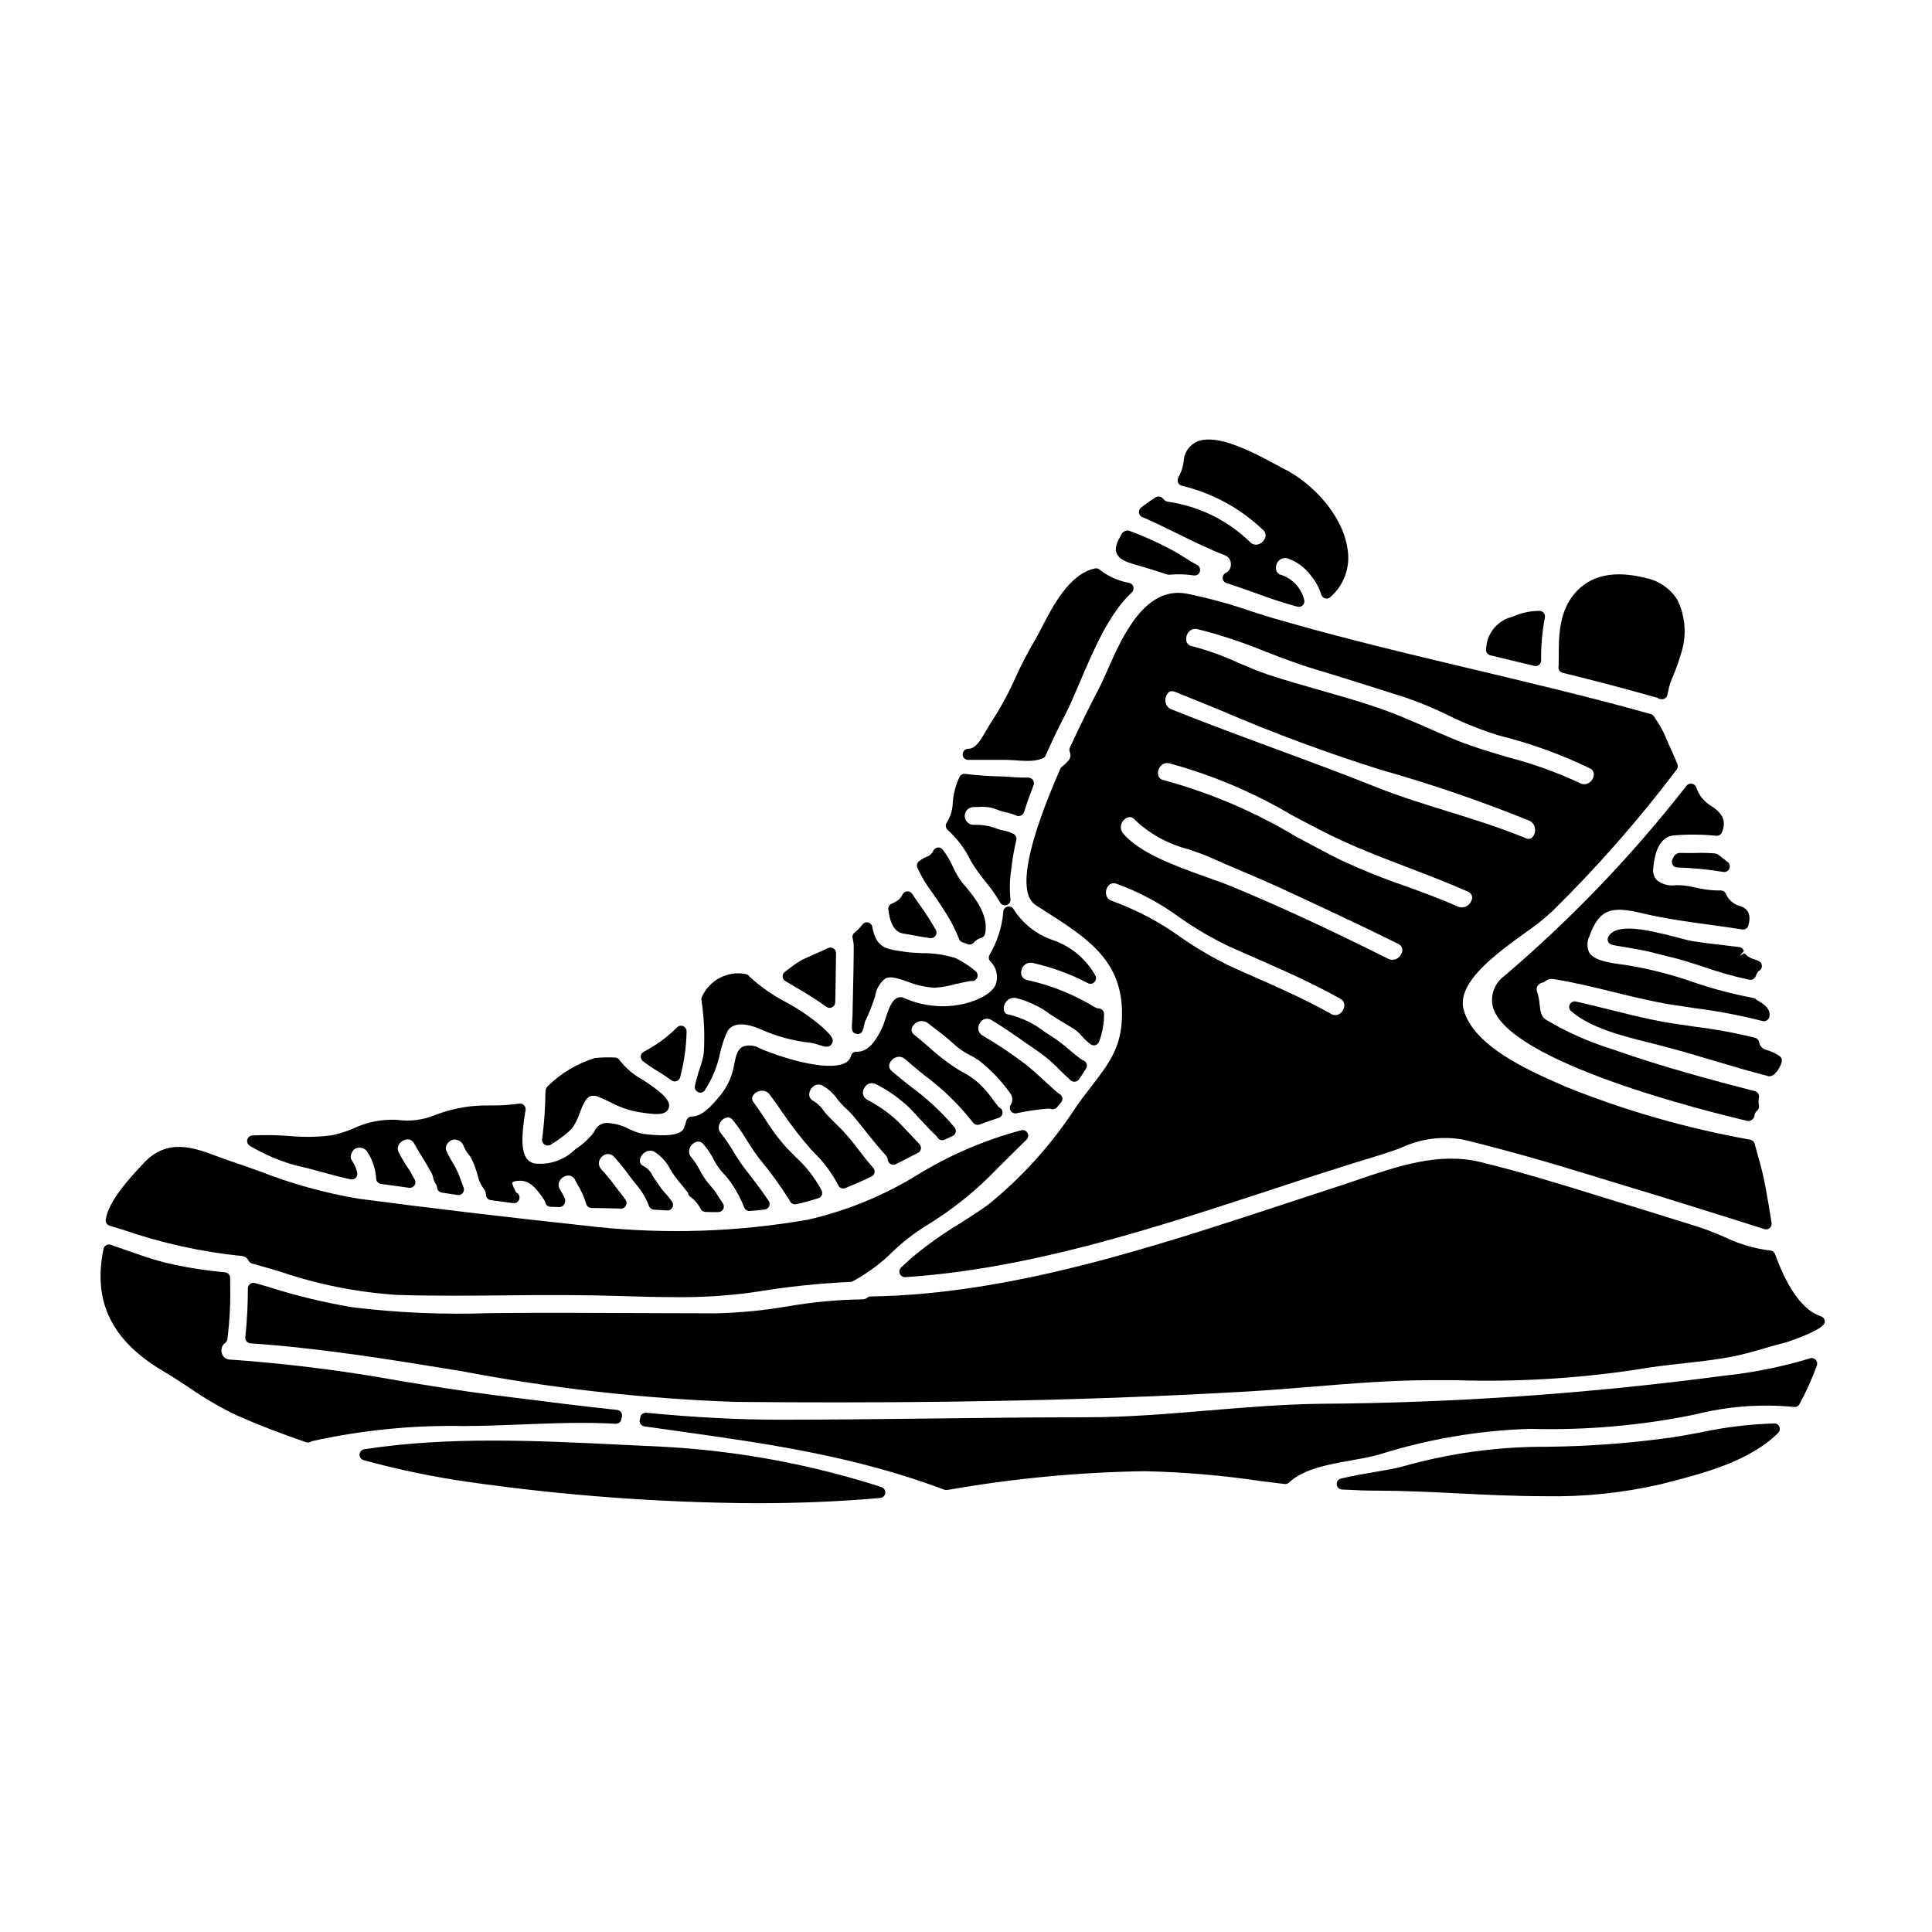 <?xml version="1.0" encoding="UTF-8"?>
<!-- Uploaded to: SVG Repo, www.svgrepo.com, Generator: SVG Repo Mixer Tools -->
<svg fill="#000000" width="800px" height="800px" version="1.1" viewBox="144 144 512 512" xmlns="http://www.w3.org/2000/svg">
 <g>
  <path d="m444.92 293.65c2.793 0.789 5.594 1.695 8.395 2.59 0.188 0.055 0.387 0.074 0.582 0.062 2.188-0.191 4.387-0.125 6.559 0.203h0.195c0.652-0.02 1.207-0.48 1.352-1.117 0.164-0.746-0.238-1.504-0.945-1.793-0.195-0.074-0.379-0.164-0.555-0.273-0.863-0.492-1.699-1.02-2.535-1.547-1.215-0.789-2.43-1.527-3.676-2.176-3.598-1.906-7.32-3.57-11.137-4.988-0.801-0.125-1.59 0.273-1.969 0.992-1.102 2.035-1.898 3.508-1.25 5.047 0.645 1.539 2.356 2.254 4.984 3z"/>
  <path d="m558.14 322.31c8.238 2.008 16.602 4.211 25.102 6.617l0.188 0.121c0.227 0.133 0.246 0.184 0.516 0.184v0.004c0.164 0.035 0.332 0.059 0.5 0.066 0.691 0 1.293-0.484 1.441-1.16l0.16-0.762 0.004-0.004c0.152-0.879 0.375-1.742 0.66-2.586l0.547-1.352c0.828-1.898 1.531-3.852 2.106-5.844 1.676-4.754 1.395-9.98-0.785-14.527-1.852-3.023-4.871-5.148-8.34-5.867-8.457-2.164-14.82-0.789-18.926 4.055-4.254 5.008-4.238 11.52-4.227 17.266l-0.043 2c-0.094 0.379-0.031 0.781 0.168 1.117 0.207 0.34 0.543 0.582 0.93 0.672z"/>
  <path d="m538.96 317.66 11.637 2.809-0.004 0.004c0.113 0.027 0.23 0.043 0.348 0.043 0.328 0 0.645-0.109 0.906-0.312 0.355-0.277 0.562-0.699 0.57-1.148-0.059-3.816 0.27-7.629 0.988-11.375 0.09-0.41-0.004-0.844-0.25-1.184s-0.629-0.562-1.047-0.605c-2.406-0.02-4.793 0.465-7 1.422-0.543 0.191-1.055 0.375-1.5 0.508-3.387 1.328-5.652 4.543-5.766 8.176-0.117 0.762 0.367 1.484 1.117 1.664z"/>
  <path d="m446.7 281.02c3.188 1.363 6.359 2.93 9.445 4.445 4.008 1.969 8.152 4.023 12.434 5.676 0.988 0.359 1.641 1.309 1.621 2.359 0.055 0.934-0.43 1.816-1.246 2.266-0.582 0.227-0.957 0.801-0.934 1.426 0.023 0.629 0.441 1.168 1.039 1.352 2.695 0.84 5.344 1.789 7.871 2.703 2.754 0.996 5.383 1.938 7.789 2.633l3.066 0.895h0.004c0.133 0.039 0.273 0.059 0.41 0.059 0.457 0.004 0.891-0.207 1.168-0.566 0.281-0.363 0.375-0.832 0.262-1.273-0.73-3.047-2.953-5.519-5.902-6.574-0.566-0.086-1.066-0.422-1.363-0.914-0.238-0.488-0.297-1.047-0.164-1.574 0.105-0.668 0.48-1.262 1.043-1.637 0.562-0.379 1.254-0.504 1.91-0.352 2.621 0.906 4.883 2.617 6.473 4.887 1.137 1.402 1.992 3.012 2.512 4.742 0.145 0.484 0.523 0.863 1.012 1.004 0.488 0.141 1.012 0.02 1.387-0.324 3.641-3.156 5.375-7.981 4.586-12.73-1.297-9.207-9.59-17.734-17.109-21.402-0.434-0.207-1.082-0.562-1.891-1.004-8.266-4.516-16.586-8.34-21.336-5.875v-0.004c-1.852 1.027-3.027 2.953-3.102 5.07-0.176 1.48-0.652 2.91-1.398 4.203-0.133 0.242-0.199 0.512-0.199 0.785 0 0.711 0.504 1.316 1.203 1.449 8.027 1.93 15.406 5.949 21.383 11.648 0.574 0.457 0.84 1.207 0.676 1.926-0.258 0.918-0.969 1.645-1.879 1.926-0.785 0.242-1.637 0.008-2.191-0.598-5.832-5.672-13.289-9.387-21.332-10.625-0.672 0.004-1.309-0.309-1.711-0.848-0.461-0.621-1.316-0.781-1.969-0.375-1.359 0.836-2.664 1.758-3.906 2.758-0.395 0.328-0.59 0.836-0.516 1.348 0.07 0.508 0.402 0.941 0.875 1.145z"/>
  <path d="m400.61 345.37h9.598c1.059 0 2.09 0.074 3.09 0.141 1 0.066 1.969 0.137 2.934 0.137h-0.004c1.371 0.039 2.738-0.176 4.035-0.625 0.375-0.137 0.68-0.422 0.84-0.785 1.574-3.578 3.301-7.215 5.035-10.531 1.367-2.668 2.719-5.84 4.152-9.199 3.594-8.422 7.672-17.973 13.648-23.512h0.004c0.395-0.367 0.562-0.926 0.426-1.449-0.133-0.523-0.543-0.934-1.07-1.066-2.84-0.504-5.516-1.684-7.805-3.441-0.355-0.355-0.871-0.504-1.363-0.391-6.742 1.449-11.191 10.07-14.129 15.777-0.664 1.289-1.238 2.414-1.73 3.223l-0.004-0.004c-1.879 3.188-3.59 6.473-5.117 9.844-1.773 4.004-3.859 7.863-6.238 11.543-0.523 0.789-1.02 1.633-1.523 2.508-1.695 2.961-2.949 4.898-4.801 4.898-0.816 0-1.477 0.66-1.477 1.477s0.66 1.477 1.477 1.477z"/>
  <path d="m401.28 372.15c1.156 1.93 2.457 3.773 3.894 5.508 1.434 1.715 2.723 3.551 3.852 5.481 0.254 0.48 0.75 0.785 1.297 0.789 0.16-0.004 0.32-0.031 0.473-0.082 0.676-0.23 1.094-0.914 0.98-1.625-0.262-2.602-0.191-5.231 0.215-7.816l0.094-0.832c0.289-2.336 0.707-4.656 1.25-6.949 0.152-0.645-0.148-1.305-0.727-1.621-0.867-0.441-1.797-0.754-2.754-0.93-0.535-0.105-1.062-0.25-1.574-0.43-1.988-0.793-4.121-1.148-6.254-1.043-1.305 0-2.363-1.055-2.363-2.359 0-1.305 1.059-2.363 2.363-2.363l1.18-0.02c1.152-0.082 2.309-0.023 3.449 0.176 0.492 0.137 0.961 0.312 1.426 0.48h-0.004c0.742 0.293 1.508 0.527 2.285 0.703 1.043 0.215 2.062 0.531 3.047 0.941 0.379 0.152 0.809 0.141 1.18-0.039 0.375-0.168 0.66-0.492 0.785-0.883 0.762-2.402 1.605-4.758 2.531-7.16 0.18-0.461 0.113-0.98-0.168-1.383-0.301-0.379-0.754-0.609-1.234-0.625-2.062 0.051-4.16-0.117-6.394-0.289h-0.004c-3.41-0.047-6.812-0.266-10.203-0.664-0.656-0.137-1.32 0.188-1.621 0.789-1.023 2.16-1.633 4.492-1.797 6.879-0.039 1.844-0.582 3.644-1.574 5.199-0.441 0.637-0.32 1.508 0.281 1.996 2.535 2.309 4.602 5.082 6.09 8.172z"/>
  <path d="m475.68 306.03c-5.644-1.961-11.418-3.539-17.277-4.723-11.02-1.969-16.98 11.348-20.859 20.164-0.871 1.969-1.648 3.731-2.394 5.117l-0.426 0.824c-1.348 2.621-4.156 8.078-7.191 14.703-0.168 0.363-0.18 0.781-0.031 1.152 0.352 0.797 0.184 1.73-0.418 2.359-0.512 0.586-1.078 1.125-1.684 1.605-0.191 0.152-0.34 0.344-0.434 0.566-13.734 31.398-8.051 35.066-6.184 36.27l2.465 1.574c10.516 6.731 19.605 12.543 20.074 25.75 0.348 9.555-3.102 14.023-7.871 20.211-1.41 1.828-2.926 3.789-4.484 6.055-6.328 9.691-14.133 18.34-23.129 25.629-2.363 1.703-4.981 3.367-7.504 4.977-4.606 2.762-8.98 5.891-13.078 9.363-0.863 0.789-1.641 1.512-2.457 2.285-0.438 0.418-0.578 1.059-0.355 1.617 0.227 0.562 0.77 0.93 1.371 0.93h0.094c32.938-2.16 65.492-12.84 96.973-23.164 9.535-3.148 19.402-6.359 28.965-9.246 1.797-0.543 3.543-1.156 5.215-1.762 5.199-2.504 11.055-3.297 16.73-2.266 10.262 2.5 21.176 5.547 33.375 9.309 3.836 1.18 7.625 2.363 11.414 3.488 4.977 1.512 9.934 3.012 14.98 4.613 5.457 1.703 15.121 4.723 20.02 6.297h-0.004c0.488 0.156 1.023 0.047 1.414-0.285 0.387-0.336 0.578-0.848 0.496-1.355-0.512-3.25-1.066-6.547-1.664-9.785-0.535-2.797-1.215-5.566-2.031-8.297-0.273-0.969-0.547-1.934-0.789-2.91v0.004c-0.145-0.543-0.582-0.957-1.133-1.066-16.809-2.984-33.262-7.707-49.094-14.098l-1.25-0.555c-8.594-3.789-22.965-10.133-25.633-19.754-1.969-7.176 8.441-14.734 16.043-20.25 2.664-1.805 5.188-3.809 7.547-5.996 11.855-11.668 22.844-24.191 32.875-37.461 0.293-0.406 0.359-0.93 0.18-1.395-0.512-1.332-1.102-2.621-1.688-3.918-0.492-1.078-0.984-2.156-1.43-3.262-0.75-1.738-1.672-3.394-2.758-4.945l-0.355-0.547h0.004c-0.195-0.305-0.496-0.523-0.84-0.621-15.547-4.359-31.539-8.164-47.008-11.844-16.762-3.988-34.105-8.109-50.93-12.957-2.606-0.715-5.211-1.559-7.852-2.402zm32.668 25.254c-4.824-1.625-9.785-3.031-14.562-4.394-4.551-1.289-9.254-2.625-13.809-4.137-2.562-0.852-5.117-1.949-7.82-3.109-3.934-1.828-8.023-3.297-12.223-4.387-0.695-0.09-1.273-0.57-1.492-1.234-0.246-0.934 0.004-1.926 0.656-2.637 0.414-0.469 1.016-0.738 1.641-0.73 0.203 0 0.402 0.023 0.598 0.066 6.098 1.531 12.07 3.504 17.879 5.902 4.328 1.668 8.801 3.394 13.262 4.723 5.934 1.777 11.809 3.648 17.734 5.512l6.066 1.926c3.902 1.328 7.715 2.906 11.414 4.723 4.394 2.188 8.961 4.004 13.656 5.43 8.238 2.051 16.246 4.945 23.891 8.633 0.645 0.25 1.086 0.844 1.145 1.531-0.004 0.945-0.484 1.828-1.277 2.344-0.707 0.469-1.617 0.504-2.359 0.094-6.098-2.84-12.438-5.125-18.945-6.824-4.512-1.324-9.18-2.688-13.645-4.477-2.648-1.07-5.25-2.219-7.844-3.367-4.504-1.949-9.137-4-13.961-5.586zm-55.891 19.477v-0.004c-0.676-0.082-1.246-0.539-1.477-1.18-0.242-0.926 0-1.914 0.648-2.621 0.414-0.473 1.016-0.742 1.648-0.738 0.203 0 0.402 0.023 0.602 0.07 11.383 3.09 22.297 7.707 32.449 13.715 3.414 1.812 6.785 3.602 10.133 5.258 6.656 3.281 13.777 6.004 20.672 8.637 5.262 2.008 10.711 4.09 15.855 6.387h-0.004c0.484 0.164 0.871 0.535 1.051 1.016 0.18 0.48 0.133 1.016-0.129 1.453-0.27 0.68-0.805 1.223-1.477 1.504-0.676 0.281-1.438 0.277-2.109-0.012-4.57-2.055-9.465-3.828-14.199-5.551h-0.004c-5.785-1.977-11.457-4.273-16.988-6.871-3.805-1.887-7.676-3.965-11.59-6.074h-0.004c-10.953-6.586-22.762-11.633-35.094-14.992zm2.023-18.766v-0.004c-0.871-0.312-1.496-1.09-1.605-2.012-0.164-0.918 0.145-1.855 0.828-2.496 0.246-0.203 0.562-0.312 0.883-0.305 0.297 0.004 0.586 0.066 0.855 0.184 4.152 1.656 8.285 3.352 12.414 5.047 13.742 5.91 27.781 11.113 42.055 15.586 13.328 3.769 26.438 8.262 39.273 13.453 0.887 0.359 1.5 1.176 1.602 2.125 0.148 0.91-0.164 1.832-0.836 2.461-0.5 0.34-1.152 0.367-1.676 0.062-6.766-2.789-13.82-4.981-20.637-7.086-6.238-1.934-12.691-3.938-18.801-6.371-8.914-3.57-18.059-6.945-26.906-10.207-9.035-3.344-18.363-6.785-27.465-10.441zm4.613 37.109c2.055 0.711 3.992 1.387 5.664 2.137 2.754 1.234 5.543 2.422 8.32 3.602 3.348 1.43 6.691 2.856 9.996 4.359 10.289 4.769 20.934 9.707 31.41 14.898v-0.004c0.512 0.211 0.898 0.637 1.066 1.16 0.168 0.523 0.09 1.098-0.203 1.559-0.273 0.637-0.789 1.129-1.434 1.375-0.645 0.242-1.359 0.215-1.984-0.078-15.199-7.621-28.672-13.859-41.195-19.055-2.043-0.852-4.457-1.711-7.031-2.629-7.871-2.801-17.648-6.297-22.07-11.57-0.457-0.559-0.664-1.277-0.578-1.992 0.086-0.715 0.461-1.363 1.039-1.793 0.363-0.324 0.832-0.516 1.32-0.539h0.039c0.531 0.047 1.016 0.32 1.324 0.754 4.016 3.793 8.941 6.484 14.301 7.812zm-20.363 13.656v-0.004c-0.797-0.188-1.406-0.82-1.574-1.617-0.211-0.934 0.074-1.914 0.754-2.59 0.328-0.309 0.766-0.48 1.215-0.473 0.27 0.004 0.535 0.047 0.789 0.129 5.984 2.18 11.629 5.199 16.758 8.973 4.152 2.918 8.543 5.484 13.121 7.672 2.031 0.91 4.082 1.805 6.133 2.703 7.777 3.41 15.82 6.93 23.203 11.09 0.684 0.316 1.129 0.996 1.145 1.754-0.02 0.953-0.523 1.828-1.336 2.324-0.684 0.41-1.543 0.395-2.207-0.047-7.012-3.938-14.621-7.277-21.984-10.508l-4.438-1.969h0.004c-4.598-2.215-9.012-4.781-13.211-7.68-5.644-4.09-11.832-7.371-18.383-9.758z"/>
  <path d="m606.3 396.6-1.273 0.742 1.117-1.301v0.004c-0.16-0.566-0.645-0.984-1.23-1.059-1.539-0.203-3.094-0.395-4.644-0.562-2.68-0.312-5.356-0.621-7.965-1.051-0.695-0.113-1.91-0.438-3.41-0.836-8.543-2.246-16.387-3.981-18.625-0.395-0.258 0.414-0.297 0.926-0.102 1.371 0.191 0.445 0.59 0.766 1.066 0.859 0.207 0.043 0.441 0.105 0.715 0.18l4.688 0.789h0.004c2.305 0.371 4.586 0.871 6.84 1.484l2.512 0.621c3.148 0.707 6.492 1.797 9.719 2.859h-0.004c3.891 1.371 7.867 2.484 11.906 3.336 0.086 0.016 0.176 0.023 0.266 0.023 0.59 0 1.125-0.352 1.359-0.895 0.188-0.484 0.426-0.945 0.711-1.379 0.574-0.211 0.957-0.754 0.965-1.363 0.008-0.613-0.363-1.164-0.93-1.391l-0.93-0.363c-1.07-0.25-2.035-0.84-2.754-1.676z"/>
  <path d="m626.62 492.86c-4.699-1.535-8.805-7.086-12.203-16.488h0.004c-0.199-0.543-0.695-0.922-1.273-0.965-4.238-0.52-8.363-1.742-12.199-3.617-2.203-0.934-4.481-1.898-6.957-2.672l-1.793-0.562c-8.062-2.512-15.602-4.863-23.734-7.363-11.414-3.543-21.715-6.691-32.102-9.23-10.945-2.688-21.977 1.07-32.633 4.723-1.77 0.605-3.523 1.203-5.254 1.758-4.441 1.441-8.918 2.906-13.434 4.402-36.074 11.879-73.375 24.164-110.29 24.727l-0.008-0.004c-0.324 0.008-0.637 0.117-0.891 0.316-0.367 0.32-0.848 0.484-1.336 0.453-6.637 0.109-13.258 0.73-19.801 1.863-6.211 1.066-12.492 1.68-18.789 1.844h-0.203l-16.879-0.051c-14.359-0.047-28.734-0.16-43.074 0h-0.004c-12.117 0.438-24.25-0.078-36.285-1.543-7.465-1.246-14.828-3.019-22.043-5.312l-3.867-1.125c-0.441-0.121-0.918-0.035-1.289 0.234-0.371 0.277-0.594 0.715-0.598 1.18 0.008 4.316-0.219 8.633-0.672 12.926-0.047 0.402 0.07 0.805 0.328 1.117 0.258 0.312 0.633 0.5 1.039 0.527 18.789 1.285 37.785 4.406 56.184 7.418l-0.004 0.004c23.855 4.527 48.02 7.238 72.285 8.098 9.219 0.086 18.172 0.129 26.855 0.129 40.477 0 75.703-0.945 109.21-2.906 5.606-0.332 11.227-0.789 16.852-1.25 10.191-0.836 20.727-1.699 31.016-1.727h6.926c15.926 0.516 31.863-0.406 47.625-2.754 4.094-0.746 8.344-1.215 12.449-1.672 4.293-0.477 8.742-0.973 13.094-1.781 3.023-0.574 5.902-1.422 8.719-2.238 1.871-0.547 3.746-1.094 5.734-1.574 0.102-0.027 10.273-3.328 10.273-5.422v-0.008c0.023-0.645-0.371-1.234-0.98-1.453z"/>
  <path d="m391.21 380.77c0.664 0.949 1.32 1.883 1.883 2.754l0.75 1.18v0.004c1.727 2.539 3.172 5.258 4.309 8.113 0.148 0.414 0.473 0.738 0.887 0.887l0.508 0.172c0.266 0.09 0.531 0.176 0.789 0.297h-0.004c0.191 0.09 0.402 0.137 0.609 0.137 0.422 0 0.824-0.18 1.105-0.496 0.508-0.613 1.195-1.055 1.965-1.262 0.531-0.145 0.934-0.57 1.051-1.105 1.152-5.176-3.348-10.398-6.035-13.516h0.004c-0.984-1.277-1.812-2.668-2.461-4.141-0.738-1.652-1.664-3.215-2.754-4.656-0.332-0.406-0.855-0.609-1.375-0.527-0.516 0.082-0.953 0.434-1.145 0.922-0.332 0.727-0.961 1.281-1.727 1.52-0.695 0.301-1.355 0.684-1.965 1.141-0.547 0.402-0.754 1.121-0.5 1.75 1.113 2.422 2.488 4.711 4.106 6.828z"/>
  <path d="m542.62 402.68c-2.519 1.836-3.707 4.996-3.023 8.035 3.769 14.73 56.906 27.863 67.523 30.348 0.074 0.016 0.152 0.023 0.23 0.023 0.387-0.02 0.754-0.168 1.047-0.418 0.367-0.32 0.582-0.781 0.59-1.27 0.102-0.43 0.348-0.809 0.699-1.074 0.375-0.348 0.543-0.859 0.449-1.363-0.137-0.688-0.137-1.395 0-2.082 0.152-0.77-0.324-1.52-1.082-1.715-11.34-2.914-24.617-6.484-37.086-10.871l-0.723-0.254v-0.004c-6.164-1.895-12.078-4.531-17.613-7.848-1.18-0.789-1.398-2.066-1.629-4.07-0.086-1.074-0.293-2.141-0.613-3.172-0.23-0.512-0.219-1.094 0.027-1.598 0.324-0.52 0.852-0.879 1.457-0.984 0.246-0.055 0.473-0.172 0.66-0.34 0.547-0.473 1.277-0.684 1.996-0.578 5.383 0.828 10.816 2.16 16.07 3.453 4.945 1.215 10.059 2.473 15.199 3.32 2.004 0.324 4.043 0.621 6.109 0.926 6.117 0.762 12.18 1.91 18.152 3.434 0.398 0.109 0.824 0.047 1.176-0.168 0.352-0.219 0.594-0.574 0.672-0.98 0.395-2.086-1.398-3.324-3.41-4.473-0.148-0.141-0.312-0.262-0.488-0.363-0.137-0.066-0.281-0.113-0.434-0.137-5.367-1.004-10.656-2.402-15.82-4.18-5.777-2.016-11.715-3.527-17.75-4.519l-0.848-0.113c-3.422-0.461-7.684-1.035-9.012-3.231-0.625-1.398-0.594-3 0.086-4.371 2.656-7.348 6.016-7.953 14.168-5.973 5.797 1.379 11.762 2.191 17.531 2.981 2.926 0.395 5.844 0.789 8.75 1.262l0.004 0.004c0.742 0.129 1.465-0.332 1.656-1.062 0.734-2.676 0.055-4.383-2.043-5.082-1.695-0.41-3.113-1.57-3.852-3.148-0.195-0.621-0.766-1.039-1.414-1.039-1.852 0.035-3.703-0.145-5.512-0.535-0.586-0.098-1.156-0.215-1.723-0.336-1.543-0.391-3.133-0.57-4.723-0.535-1.793 0.273-3.617-0.223-5.027-1.359-0.777-0.879-1.113-2.066-0.91-3.223 0.703-8.18 4.461-8.516 5.68-8.629v0.004c3.672-0.293 7.359-0.254 11.023 0.121 0.645 0.062 1.254-0.312 1.492-0.918 1.18-2.812 0.363-4.867-2.668-6.863-1.961-1.113-3.438-2.922-4.141-5.066-0.188-0.516-0.641-0.887-1.184-0.969-0.543-0.082-1.086 0.141-1.418 0.574-14.348 18.406-30.531 35.305-48.305 50.43z"/>
  <path d="m599.32 370.48c-0.215-0.164-0.469-0.266-0.738-0.297-1.738-0.156-3.484-0.203-5.231-0.137-1.016 0.02-2.039 0.035-3.066 0h-1.328c-0.637 0.094-1.188 0.508-1.449 1.098l-0.297 0.602c-0.23 0.457-0.207 1.004 0.062 1.441 0.266 0.434 0.742 0.703 1.258 0.703 4.074 0.121 8.141 0.516 12.164 1.18 0.078 0.016 0.16 0.023 0.242 0.02 0.609 0.004 1.16-0.371 1.379-0.941 0.219-0.566 0.066-1.215-0.391-1.625-0.355-0.324-0.867-0.715-1.613-1.285z"/>
  <path d="m610.18 420.23c-0.082-0.582-0.508-1.055-1.074-1.207-5.281-1.309-10.637-2.293-16.039-2.949-3.938-0.562-7.621-1.086-11.234-1.848-3.613-0.758-7.305-1.676-10.961-2.59-3.074-0.789-6.152-1.539-9.23-2.219h0.004c-0.664-0.152-1.348 0.172-1.645 0.785-0.297 0.609-0.148 1.34 0.367 1.781 5.246 4.481 13.59 6.555 20.289 8.227 1.125 0.281 2.211 0.547 3.234 0.82 4.809 1.227 9.668 2.676 14.359 4.078 4.691 1.402 9.594 2.863 14.453 4.106v-0.004c0.074 0.016 0.145 0.023 0.219 0.023 0.578-0.055 1.117-0.324 1.504-0.758 0.215-0.23 0.438-0.48 0.59-0.684v-0.004c0.512-0.68 0.895-1.449 1.121-2.269 0.215-0.645-0.043-1.355-0.617-1.715-1.098-0.723-2.301-1.266-3.566-1.613-0.906-0.277-1.59-1.031-1.773-1.961z"/>
  <path d="m282.23 521.5c8.266-0.324 16.773-0.66 24.902-0.188v-0.004c0.754 0.039 1.414-0.492 1.543-1.234 0.02-0.168 0.059-0.336 0.113-0.5 0.141-0.426 0.078-0.887-0.164-1.262-0.242-0.375-0.641-0.621-1.082-0.672-9.012-0.945-18.27-2.113-27.219-3.246l-5.996-0.754c-7.996-1.031-16.277-2.363-24.277-3.68v-0.004c-14.922-2.707-29.984-4.598-45.113-5.656-1.031 0.008-1.93-0.711-2.144-1.723-0.312-0.953 0-2 0.785-2.629 0.359-0.23 0.602-0.602 0.672-1.023 0.633-4.938 0.883-9.918 0.742-14.898v-1.375c0-0.762-0.578-1.398-1.336-1.469-5.336-0.484-10.633-1.34-15.848-2.562-3.449-0.871-6.789-2.055-10.016-3.195-1.477-0.523-2.957-1.047-4.457-1.547-0.402-0.137-0.84-0.09-1.203 0.121-0.367 0.211-0.621 0.57-0.707 0.984-2.871 14.012 2.164 24.301 15.828 32.387 2.293 1.352 4.535 2.82 6.773 4.293 4.082 2.856 8.398 5.363 12.898 7.504 5.629 2.477 11.754 4.84 18.191 7.035 0.152 0.055 0.316 0.078 0.477 0.078 0.191 0 0.383-0.035 0.559-0.105 0.047 0 0.395-0.211 0.438-0.234v-0.004c13.156-2.926 26.617-4.281 40.094-4.027 5.059 0 10.395-0.211 15.547-0.41z"/>
  <path d="m173.04 468.82 3.543 1.074c10.156 3.523 20.684 5.856 31.379 6.953 0.824 0.035 1.562 0.516 1.926 1.258 0.188 0.363 0.52 0.633 0.914 0.742 2.461 0.68 4.879 1.395 7.285 2.098 10.066 3.441 20.543 5.531 31.16 6.223 9.941 0.316 20.074 0.207 29.891 0.105 9.656-0.105 19.262-0.117 29.18 0.184 4.879 0.148 9.84 0.301 14.781 0.301v0.004c6.633 0.066 13.262-0.336 19.836-1.203l1.816-0.266v0.004c8.145-1.34 16.359-2.199 24.602-2.578 0.211-0.004 0.418-0.055 0.605-0.148 3.887-2.102 7.457-4.742 10.602-7.848 2.613-2.519 5.481-4.762 8.559-6.691 7.18-4.336 13.746-9.617 19.52-15.703 0.934-0.93 1.969-1.969 3.106-3.07 1.348-1.324 2.801-2.754 4.309-4.258h0.004c0.461-0.465 0.562-1.176 0.25-1.75-0.316-0.57-0.965-0.867-1.605-0.738-9.629 2.566-18.84 6.508-27.348 11.695-9.039 5.613-18.949 9.68-29.324 12.035-18.609 3.242-37.578 3.871-56.363 1.859-24.438-2.644-44.297-5-62.496-7.41-9.098-1.523-18.008-4-26.59-7.379-2.519-0.891-5.027-1.777-7.531-2.617-1.129-0.375-2.254-0.789-3.379-1.215-6.273-2.363-13.383-5.039-19.734 1.914l-0.469 0.5c-3.043 3.262-8.703 9.336-9.445 14.305v-0.004c-0.105 0.719 0.328 1.406 1.02 1.625z"/>
  <path d="m377.56 538.08c-18.746-6.039-38.191-9.629-57.859-10.68-3.5-0.152-7.047-0.332-10.629-0.508-22.766-1.117-46.301-2.273-68.555 1.18l0.004 0.004c-0.688 0.109-1.203 0.68-1.242 1.375s0.414 1.32 1.086 1.504c9.164 2.519 18.477 4.453 27.887 5.793 25.164 3.59 50.543 5.469 75.965 5.625 11.57 0 22.594-0.465 33.062-1.398v0.004c0.699-0.066 1.258-0.613 1.332-1.312s-0.352-1.355-1.023-1.566z"/>
  <path d="m623.64 503.99c-7.477 2.254-15.145 3.797-22.91 4.606l-1.48 0.188c-34.906 4.582-70.062 6.996-105.27 7.234-9.984 0.121-20.074 0.969-29.855 1.781-10.551 0.883-21.465 1.793-32.223 1.793-13.566 0-27.137 0.16-40.691 0.324-13.555 0.16-27.07 0.32-40.598 0.32-10.922 0-22.148-0.582-35.316-1.832v0.004c-0.414-0.043-0.824 0.086-1.145 0.355-0.309 0.266-0.488 0.652-0.488 1.062-0.02 0.066-0.113 0.395-0.129 0.453l-0.004-0.004c-0.074 0.387 0.012 0.789 0.23 1.113 0.223 0.324 0.566 0.547 0.953 0.621 0.152 0.031 0.324 0.051 0.762 0.098l7.086 0.996c24.516 3.441 47.68 6.691 71.336 15.547 0.238 0.137 0.512 0.215 0.785 0.223 0.16-0.004 0.316-0.023 0.473-0.051l0.434-0.051c17.035-2.973 34.273-4.606 51.562-4.883h0.465c10.191 0.242 20.363 1.109 30.449 2.602l6.371 0.789v-0.004c0.434 0.055 0.867-0.09 1.18-0.391 3.856-3.637 10.559-4.82 16.473-5.863 2.598-0.461 5.051-0.895 7.254-1.504v-0.004c12.973-4.113 26.449-6.414 40.051-6.848 14.672 0.418 29.34-0.852 43.719-3.789 8.586-2.184 17.48-2.867 26.293-2.019 0.598 0.078 1.18-0.219 1.473-0.746 1.781-3.285 3.324-6.699 4.609-10.207 0.203-0.535 0.078-1.141-0.32-1.551-0.395-0.414-0.996-0.559-1.535-0.375z"/>
  <path d="m222.3 452.83c2.43 0.531 4.828 1.18 7.234 1.84 2.406 0.656 4.91 1.336 7.379 1.871v-0.004c0.5 0.109 1.023-0.047 1.379-0.418 0.355-0.371 0.492-0.898 0.363-1.395-0.27-1.16-0.758-2.258-1.434-3.234-0.27-0.398-0.352-0.895-0.23-1.359 0.141-0.703 0.551-1.324 1.145-1.727 1.199-0.605 2.664-0.16 3.324 1.008 1.297 2.074 2.062 4.438 2.223 6.879 0 0.738 0.547 1.363 1.281 1.461l7.453 1.023c0.57 0.074 1.129-0.188 1.445-0.668 0.309-0.484 0.309-1.105 0-1.594-0.375-0.613-0.719-1.242-1.023-1.895-1.133-1.629-2.168-3.324-3.098-5.078-0.434-0.695-0.434-1.574 0-2.269 0.5-0.793 1.359-1.289 2.297-1.324h0.066c0.734 0.035 1.383 0.484 1.676 1.16 0.637 1.152 1.336 2.289 2.043 3.434 0.395 0.645 0.789 1.289 1.18 1.93 0.461 0.789 0.926 1.602 1.426 2.508v-0.004c0.156 0.305 0.266 0.629 0.324 0.965 0.145 0.727 0.43 1.418 0.844 2.035 0.145 0.215 0.227 0.469 0.234 0.727 0.055 0.684 0.566 1.242 1.246 1.348l4.184 0.637c0.523 0.086 1.051-0.121 1.375-0.543 0.332-0.414 0.414-0.973 0.215-1.465-0.23-0.582-0.449-1.18-0.672-1.801l-0.555-1.5c-0.512-1.242-1.129-2.438-1.84-3.574-0.59-0.957-1.109-1.961-1.551-2.996-0.152-0.461-0.105-0.969 0.133-1.395 0.324-0.648 0.891-1.141 1.574-1.375 1.309-0.266 2.598 0.516 2.969 1.797 0.324 0.746 0.746 1.441 1.254 2.07 0.211 0.281 0.422 0.562 0.594 0.844h0.004c0.551 1 1 2.055 1.336 3.148 0.16 0.422 0.293 0.898 0.434 1.391 0.273 1.344 0.836 2.609 1.645 3.719 0.391 0.43 0.602 0.992 0.594 1.574 0 0.742 0.551 1.367 1.289 1.465l5.902 0.789h0.078v-0.004c0.391 0.047 0.781-0.062 1.086-0.309 0.305-0.242 0.5-0.602 0.539-0.988 0.074-0.637-0.273-1.246-0.855-1.512-0.496-0.797-0.863-1.664-1.098-2.57 0.207-0.395 1.68-0.688 2.984-0.469 2.269 0.355 4.016 2.754 5.586 5.117h-0.004c0.121 0.242 0.223 0.496 0.297 0.758 0.207 0.551 0.723 0.93 1.309 0.957l2.508 0.086c0.547-0.09 1.016-0.445 1.254-0.949 0.242-0.574 0.184-1.234-0.16-1.758-0.227-0.488-0.48-0.965-0.758-1.426l-0.363-0.641c-0.434-0.691-0.434-1.574 0-2.266 0.488-0.84 1.395-1.348 2.363-1.324 0.727 0.035 1.375 0.48 1.668 1.145l0.684 1.27v0.004c0.965 1.578 1.723 3.273 2.254 5.047 0.164 0.645 0.738 1.105 1.406 1.117 2.594 0.043 5.184 0.086 7.781 0.168h0.004c0.566 0.043 1.098-0.273 1.336-0.785 0.27-0.492 0.238-1.09-0.082-1.547-0.363-0.523-0.789-1.09-1.504-1.992l-1.301-1.684 0.004-0.004c-1.121-1.527-2.324-2.992-3.606-4.383-0.453-0.457-0.691-1.082-0.66-1.723s0.332-1.238 0.824-1.648c0.402-0.445 0.973-0.699 1.574-0.699 0.602 0 1.172 0.254 1.574 0.699 1.309 1.418 2.531 2.91 3.664 4.473 0.738 0.977 1.48 1.969 2.277 2.918 1.449 1.699 2.594 3.637 3.379 5.727 0.211 0.523 0.699 0.883 1.258 0.93 0.617 0.043 1.242 0.078 1.875 0.113l1.676 0.098c0.578 0.039 1.121-0.273 1.379-0.789 0.273-0.512 0.227-1.141-0.125-1.609-0.609-0.863-1.277-1.68-2.008-2.441-0.613-0.691-1.168-1.43-1.656-2.215-0.344-0.508-0.68-1.016-1.027-1.48-0.168-0.23-0.32-0.469-0.457-0.719-0.473-1.023-1.254-1.875-2.238-2.438-0.48-0.164-0.863-0.531-1.055-1.004-0.117-0.449-0.07-0.934 0.137-1.352 0.289-0.66 0.805-1.199 1.453-1.523 0.68-0.34 1.477-0.348 2.164-0.023 1.84 1.168 3.328 2.82 4.297 4.773 0.688 1.141 1.457 2.227 2.305 3.25 0.605 0.684 1.215 1.414 1.742 2.141l0.02 0.023 0.004 0.004c0.027 0.039 0.059 0.078 0.094 0.117 0.09 0.109 0.312 0.395 0.512 0.645 0.043 0.406 0.254 0.777 0.582 1.023 1.164 0.84 2.109 1.945 2.758 3.227 0.242 0.469 0.715 0.77 1.242 0.789 1.18 0.043 2.293 0.043 3.422 0.043 0.539 0 1.039-0.301 1.297-0.777 0.258-0.477 0.23-1.059-0.066-1.512l-1.094-1.656c-0.664-1.117-1.43-2.172-2.293-3.148l-0.812-0.98h0.004c-0.719-0.914-1.348-1.898-1.879-2.934-0.633-1.238-1.395-2.402-2.269-3.477-0.598-0.629-0.789-1.547-0.492-2.363 0.301-0.902 1.043-1.59 1.969-1.824 0.664-0.102 1.332 0.176 1.73 0.723 1.133 1.316 2.094 2.769 2.856 4.332 0.676 1.277 1.531 2.457 2.531 3.5 0.562 0.598 1.09 1.227 1.574 1.887 1.547 2.156 2.824 4.496 3.801 6.961 0.227 0.641 0.863 1.039 1.539 0.969l1.328-0.121c0.871-0.078 1.738-0.152 2.598-0.27l-0.004 0.004c0.508-0.07 0.941-0.398 1.152-0.863 0.211-0.465 0.164-1.008-0.125-1.43-2.168-3.207-4.523-6.262-6.332-8.574v0.004c-1.047-1.383-2.012-2.82-2.891-4.312-1.016-1.734-2.148-3.398-3.398-4.973-0.598-0.664-0.773-1.609-0.449-2.441 0.309-0.898 1.047-1.578 1.969-1.805 0.641-0.094 1.281 0.191 1.641 0.734 1.336 1.672 2.559 3.434 3.66 5.269 1.051 1.734 2.191 3.414 3.422 5.027 2.894 3.469 5.547 7.133 7.938 10.965 0.242 0.73 1.008 1.148 1.754 0.965l0.723-0.152c0.289-0.059 0.574-0.117 0.852-0.184 1.285-0.312 2.543-0.691 3.82-1.082l0.434-0.129v-0.004c0.402-0.121 0.738-0.414 0.914-0.797 0.176-0.383 0.18-0.824 0.008-1.211-1.824-3.453-4.246-6.555-7.152-9.16-1.18-1.18-2.301-2.336-3.262-3.469h-0.004c-1.676-2.016-3.215-4.144-4.606-6.371-0.953-1.449-1.91-2.898-2.961-4.328-0.43-0.453-0.562-1.109-0.344-1.691 0.445-0.824 1.273-1.367 2.207-1.445 0.918-0.137 1.832 0.262 2.363 1.023 1.062 1.441 2.078 2.883 3.086 4.328 2.359 3.504 4.938 6.856 7.715 10.035l0.895 0.965c2.606 2.512 4.777 5.438 6.426 8.66 0.324 0.73 1.172 1.074 1.91 0.77 2.332-0.953 4.656-1.969 6.902-3.066 0.422-0.203 0.723-0.59 0.812-1.047 0.09-0.461-0.043-0.934-0.359-1.277-1.289-1.426-2.477-2.969-3.664-4.512-1.477-2.012-3.078-3.93-4.793-5.746-1.18-1.141-2.363-2.316-3.543-3.543-0.398-0.402-0.766-0.836-1.094-1.297-0.707-1.062-1.641-1.949-2.734-2.606-0.66-0.293-1.094-0.938-1.121-1.66 0.016-0.965 0.516-1.852 1.332-2.363 0.695-0.434 1.582-0.434 2.277 0 1.57 0.902 2.918 2.148 3.938 3.644 0.727 0.914 1.527 1.766 2.387 2.555 0.629 0.582 1.227 1.199 1.789 1.848 1.07 1.277 2.117 2.59 3.148 3.902 1.727 2.152 3.512 4.379 5.41 6.477v-0.004c0.316 0.332 0.508 0.762 0.555 1.219 0.059 0.477 0.344 0.895 0.766 1.121 0.422 0.223 0.93 0.23 1.359 0.016 1-0.5 1.992-1.012 2.981-1.523 0.988-0.512 1.898-0.98 2.863-1.461l-0.004 0.004c0.426-0.211 0.727-0.613 0.805-1.082s-0.074-0.945-0.41-1.281c-0.832-0.852-1.637-1.719-2.449-2.594-1.102-1.18-2.203-2.387-3.379-3.543-2.414-2.211-5.109-4.098-8.012-5.613-0.535-0.281-0.922-0.781-1.07-1.367-0.145-0.59-0.035-1.211 0.305-1.711 0.27-0.574 0.766-1.008 1.371-1.199 0.605-0.191 1.262-0.121 1.812 0.195 3.281 1.676 6.301 3.828 8.953 6.387 0.734 0.789 1.457 1.551 2.168 2.328 1.625 1.762 3.242 3.519 4.941 5.117 0.035 0.062 0.195 0.324 0.238 0.395v-0.004c0.418 0.566 1.18 0.758 1.816 0.457 0.707-0.336 1.422-0.668 2.09-0.961 0.414-0.184 0.723-0.551 0.836-0.988 0.113-0.441 0.016-0.91-0.262-1.273-3.398-4.043-7.269-7.664-11.539-10.773-1.723-1.363-3.438-2.719-5.074-4.141h0.004c-0.547-0.395-0.828-1.062-0.723-1.73 0.234-0.926 0.926-1.668 1.832-1.969 0.816-0.293 1.73-0.102 2.359 0.496 1.676 1.465 3.406 2.867 5.117 4.266v0.004c4.84 3.574 9.176 7.789 12.887 12.527 0.391 0.543 1.094 0.758 1.719 0.523 1.68-0.629 3.367-1.215 5.086-1.766h-0.004c0.543-0.176 0.938-0.641 1.016-1.207 0.078-0.562-0.176-1.117-0.648-1.434 0 0-0.395-0.262-0.418-0.27-0.395-0.512-0.789-1.031-1.18-1.543v0.004c-1.172-1.688-2.508-3.258-3.984-4.688-1.367-1.211-2.879-2.246-4.5-3.082l-1.328-0.766v-0.004c-2.684-1.727-5.211-3.684-7.559-5.848-1.246-1.086-2.484-2.16-3.742-3.148-0.422-0.289-0.695-0.746-0.75-1.25 0.004-0.48 0.18-0.945 0.496-1.305 0.434-0.594 1.09-0.988 1.816-1.09 0.73-0.102 1.469 0.094 2.051 0.543 0.719 0.57 1.434 1.121 2.141 1.668 1.781 1.316 3.488 2.727 5.117 4.223 1.172 1.027 2.473 1.895 3.871 2.574 0.793 0.406 1.559 0.855 2.297 1.355 3.195 2.5 6.016 5.445 8.363 8.754 0.688 0.91 0.73 2.152 0.109 3.109-0.301 0.504-0.273 1.137 0.066 1.613 0.344 0.473 0.934 0.703 1.508 0.578 2.797-0.621 5.637-1.039 8.496-1.238 0.258 0.008 0.512 0.051 0.754 0.125 0.531 0.129 1.086-0.043 1.449-0.445 0.395-0.449 0.766-0.898 1.125-1.352v0.004c0.277-0.352 0.383-0.805 0.285-1.238s-0.383-0.805-0.777-1.004l-0.172-0.074c-1.32-1.105-2.559-2.25-3.797-3.398-1.594-1.469-3.184-2.938-4.945-4.328h-0.004c-3.644-2.793-7.465-5.348-11.438-7.648-0.551-0.32-0.938-0.863-1.074-1.484-0.133-0.625 0-1.277 0.371-1.797 0.27-0.543 0.758-0.945 1.34-1.105 0.586-0.16 1.211-0.062 1.719 0.266 3.258 1.969 6.438 4.191 9.512 6.344 1.18 0.812 2.328 1.625 3.496 2.434 1.816 1.316 3.508 2.797 5.055 4.422 0.957 0.949 1.922 1.898 2.953 2.801h-0.004c0.32 0.277 0.738 0.406 1.156 0.355 0.418-0.055 0.797-0.281 1.035-0.629 0.66-0.969 1.316-1.934 1.891-2.898h-0.004c0.199-0.336 0.258-0.738 0.16-1.121-0.098-0.379-0.344-0.703-0.684-0.902-0.172-0.098-0.352-0.18-0.543-0.234-1.18-0.844-2.289-1.758-3.375-2.672h0.004c-1.484-1.316-3.062-2.516-4.727-3.59-0.605-0.395-1.242-0.789-1.906-1.238l0.004-0.004c-2.734-2.121-5.887-3.644-9.246-4.469-0.602-0.012-1.148-0.363-1.402-0.91-0.25-0.879-0.051-1.824 0.535-2.523 0.582-0.777 1.547-1.168 2.508-1.016 3.359 0.828 6.516 2.332 9.277 4.418l1.668 1.066c0.75 0.477 1.523 0.93 2.289 1.387s1.488 0.883 2.227 1.348l0.004-0.004c0.758 0.527 1.441 1.152 2.035 1.859 0.66 0.758 1.387 1.449 2.18 2.062 0.355 0.359 0.867 0.508 1.359 0.402 0.492-0.109 0.895-0.461 1.07-0.934 0.875-2.344 1.324-4.828 1.324-7.332 0-0.77-0.594-1.41-1.363-1.473-0.363-0.031-0.715-0.141-1.031-0.312-5.551-3.391-11.629-5.84-17.98-7.242-0.555-0.094-1.039-0.422-1.332-0.898-0.293-0.477-0.367-1.059-0.199-1.594 0.105-0.668 0.477-1.262 1.031-1.648 0.555-0.383 1.242-0.527 1.906-0.391 5.109 1.145 10.051 2.949 14.695 5.367 0.562 0.301 1.254 0.191 1.699-0.262 0.457-0.441 0.578-1.129 0.297-1.695-2.473-4.469-6.527-7.852-11.371-9.477-4.231-1.461-7.848-4.301-10.273-8.059-0.312-0.625-1.016-0.945-1.691-0.77-0.672 0.176-1.133 0.797-1.102 1.492-0.355 3.992-1.605 7.852-3.656 11.293-0.285 0.516-0.23 1.152 0.133 1.617 1.793 1.66 2.352 4.266 1.402 6.516-2.09 3.781-10.039 5.973-15.816 5.383-2.891-0.219-5.727-0.934-8.371-2.121-0.551-0.27-1.188-0.281-1.75-0.035-1.5 0.641-2.34 2.934-3.356 6.102-0.207 0.645-0.375 1.18-0.508 1.469-2.125 4.644-4.234 6.731-6.816 6.731h-0.148c-0.688-0.043-1.309 0.418-1.469 1.09-0.234 0.879-0.867 1.602-1.711 1.945-4.891 2.332-17.516-1.754-22.516-3.973l0.004 0.004c-1.336-0.789-2.953-0.945-4.418-0.43-1.527 0.789-1.875 2.566-2.242 4.445-0.168 0.953-0.395 1.898-0.676 2.828-0.691 2.121-1.777 4.094-3.203 5.809-2.121 2.527-4.535 5.387-7.477 5.457-0.672 0.016-1.246 0.48-1.406 1.133-0.145 0.676-0.363 1.336-0.645 1.969-0.754 1.77-4.297 2.289-10.742 1.5-1.316-0.262-2.59-0.707-3.785-1.316-1.605-0.844-3.363-1.367-5.168-1.539-1.617-0.305-3.238 0.52-3.938 2.008-0.227 0.402-0.488 0.785-0.785 1.141-1.277 1.48-2.762 2.769-4.406 3.828-2.672 2.629-6.332 4-10.074 3.769-1.027-0.004-1.996-0.461-2.656-1.242-2.055-2.586-1.043-8.848-0.395-12.988l0.004-0.004c0.074-0.469-0.086-0.945-0.426-1.281-0.336-0.332-0.816-0.484-1.289-0.402-2.535 0.359-5.098 0.523-7.656 0.48-1.777-0.016-3.551 0.066-5.32 0.238-3.18 0.395-6.301 1.168-9.301 2.305-3.191 1.32-6.68 1.758-10.098 1.266-3.981-0.207-7.949 0.582-11.547 2.293-1.844 0.785-3.758 1.395-5.719 1.816-3.773 0.473-7.59 0.527-11.379 0.168-3.223-0.242-6.453-0.289-9.68-0.141-0.664 0.047-1.211 0.531-1.344 1.18-0.141 0.641 0.16 1.301 0.742 1.609 3.769 2.231 7.816 3.961 12.035 5.144z"/>
  <path d="m614.21 521.23c-6.457 0.184-12.887 0.957-19.207 2.312-3.676 0.684-7.144 1.336-10.609 1.746h0.004c-10.152 1.316-20.371 2.023-30.605 2.121-12.887-0.051-25.719 1.711-38.117 5.234-1.84 0.516-4.508 0.973-7.328 1.449-2.82 0.477-6.023 1.027-8.98 1.734l-0.004 0.004c-0.711 0.168-1.191 0.836-1.125 1.566 0.066 0.73 0.656 1.301 1.387 1.34 3.711 0.207 6.574 0.301 9.285 0.301 6.867 0 13.949 0.352 21.441 0.715 7.676 0.395 15.461 0.758 23.152 0.758v0.004c10.254 0.199 20.492-0.859 30.492-3.148l1.328-0.34c9.914-2.531 22.246-5.68 29.914-13.301h-0.004c0.422-0.418 0.551-1.051 0.328-1.602-0.223-0.551-0.754-0.914-1.352-0.922z"/>
  <path d="m328.96 433.41c0.605 0.293 1.328 0.137 1.766-0.371 2.023-3.106 3.438-6.57 4.16-10.207 0.434-1.961 1.094-3.863 1.965-5.672 2.035-3.043 6.93-1.215 8.961-0.281h0.004c4.156 1.832 8.574 3.008 13.094 3.484 0.762 0.125 1.512 0.324 2.234 0.59 1.281 0.418 2.606 0.848 3.305-0.355 0.789-1.336-0.461-2.488-2.727-4.586l0.004 0.004c-2.984-2.531-6.231-4.731-9.684-6.566-3.41-1.793-6.57-4.019-9.406-6.621-0.234-0.387-0.625-0.645-1.074-0.707-4.703-0.879-9.406 1.527-11.453 5.856-0.203 0.316-0.277 0.695-0.215 1.066 0.703 4.644 0.91 9.348 0.621 14.035-0.227 1.371-0.578 2.719-1.055 4.023-0.523 1.551-0.961 3.125-1.309 4.723-0.117 0.652 0.215 1.301 0.809 1.586z"/>
  <path d="m289.15 447.58c0.184 0 0.367-0.035 0.539-0.102 0.277-0.121 0.543-0.273 0.789-0.449l-0.441-0.816 0.512 0.762v0.004c1.781-1.113 3.449-2.394 4.977-3.832 0.898-1.281 1.605-2.684 2.094-4.168 0.754-1.941 1.535-3.938 2.754-4.457h0.004c0.887-0.246 1.832-0.129 2.633 0.328 0.934 0.395 1.832 0.82 2.727 1.242 2.312 1.25 4.809 2.129 7.391 2.609l0.57 0.086c3.543 0.52 6.59 0.984 7.453-0.965 0.719-1.633-0.875-3.246-2.711-4.754h0.004c-1.344-1.059-2.742-2.039-4.188-2.945-2.371-1.293-4.445-3.07-6.086-5.211-0.266-0.395-0.707-0.641-1.18-0.656-1.781-0.086-3.566-0.043-5.34 0.137-4.773 1.465-9.113 4.078-12.645 7.609-0.312 0.398-0.473 0.895-0.457 1.398-0.039 4.191-0.332 8.371-0.883 12.527-0.051 0.418 0.082 0.836 0.359 1.152 0.281 0.316 0.684 0.5 1.105 0.5z"/>
  <path d="m354.92 405.66c2.777 1.578 5.469 3.297 8.07 5.148 0.254 0.184 0.562 0.285 0.879 0.285 0.223 0 0.445-0.051 0.645-0.148 0.496-0.242 0.816-0.738 0.832-1.289 0.094-3.617 0.137-7.434 0.172-10.266l0.039-2.789c0.008-0.512-0.246-0.992-0.676-1.266-0.434-0.273-0.973-0.309-1.434-0.094-1.18 0.57-2.398 1.098-3.543 1.605-1.258 0.555-2.453 1.082-3.543 1.613v0.004c-0.961 0.559-1.883 1.188-2.754 1.883-0.508 0.395-1.043 0.789-1.574 1.18v0.004c-0.41 0.281-0.648 0.754-0.633 1.254 0.016 0.496 0.285 0.953 0.711 1.211 0.902 0.531 1.836 1.09 2.809 1.664z"/>
  <path d="m383.27 391.38c0.922 0.148 1.859 0.324 2.801 0.492 1.465 0.27 2.949 0.539 4.434 0.746 0.07 0.008 0.141 0.008 0.211 0 0.52 0 1-0.277 1.266-0.723 0.266-0.449 0.277-1.004 0.027-1.461-1.293-2.266-2.707-4.461-4.234-6.574-0.691-0.988-1.383-1.969-2.047-2.981v0.004c-0.289-0.441-0.793-0.695-1.316-0.664-0.527 0.031-0.996 0.344-1.23 0.816-0.34 0.773-0.914 1.418-1.645 1.84-0.41 0.242-0.836 0.453-1.277 0.633-0.594 0.266-0.938 0.895-0.844 1.543 0.215 1.59 0.797 5.809 3.856 6.328z"/>
  <path d="m371.05 417.99c0.105 0.016 0.215 0.023 0.32 0.023 1.156 0 1.402-1.078 1.789-3.082l0.004 0.004c1.094-2.266 2.023-4.609 2.777-7.008 0.27-1.82 1.227-3.473 2.672-4.613 1.387-0.73 3.484 0 5.902 0.832h0.004c2.301 0.926 4.738 1.473 7.215 1.621 1.91-0.152 3.797-0.492 5.644-1.012 1.441-0.32 3.387-0.742 3.988-0.789h-0.004c0.66 0.109 1.309-0.238 1.586-0.844 0.273-0.605 0.109-1.324-0.402-1.75-1.605-1.352-3.367-2.512-5.246-3.449-2.918-0.918-5.961-1.367-9.02-1.328-1.691-0.086-3.293-0.168-4.457-0.352l-1.312-0.199c-2.918-0.438-4.84-0.719-6.297-3.148h0.004c-0.52-1.027-0.867-2.129-1.035-3.262-0.109-0.578-0.547-1.035-1.117-1.168-0.574-0.133-1.168 0.086-1.52 0.555-0.582 0.793-1.277 1.5-2.055 2.102-0.469 0.363-0.676 0.973-0.531 1.543 0.203 0.785 0.301 1.59 0.293 2.398 0 3.387-0.105 8.039-0.211 12.711l-0.082 3.617c0 1.223-0.031 1.707-0.09 2.711l-0.035 0.566c-0.148 1.805-0.262 3.117 1.215 3.32z"/>
  <path d="m318.41 427.95c1.207 0.711 2.375 1.488 3.496 2.324 0.262 0.203 0.582 0.312 0.91 0.316 0.164 0 0.324-0.027 0.477-0.078 0.473-0.164 0.832-0.551 0.953-1.035 1.059-3.969 1.633-8.055 1.707-12.16 0.008-0.598-0.344-1.141-0.895-1.375s-1.188-0.113-1.613 0.309c-2.602 2.594-5.582 4.777-8.844 6.477-0.441 0.227-0.738 0.66-0.793 1.152s0.145 0.98 0.527 1.297c1.297 1.012 2.656 1.938 4.074 2.773z"/>
 </g>
</svg>